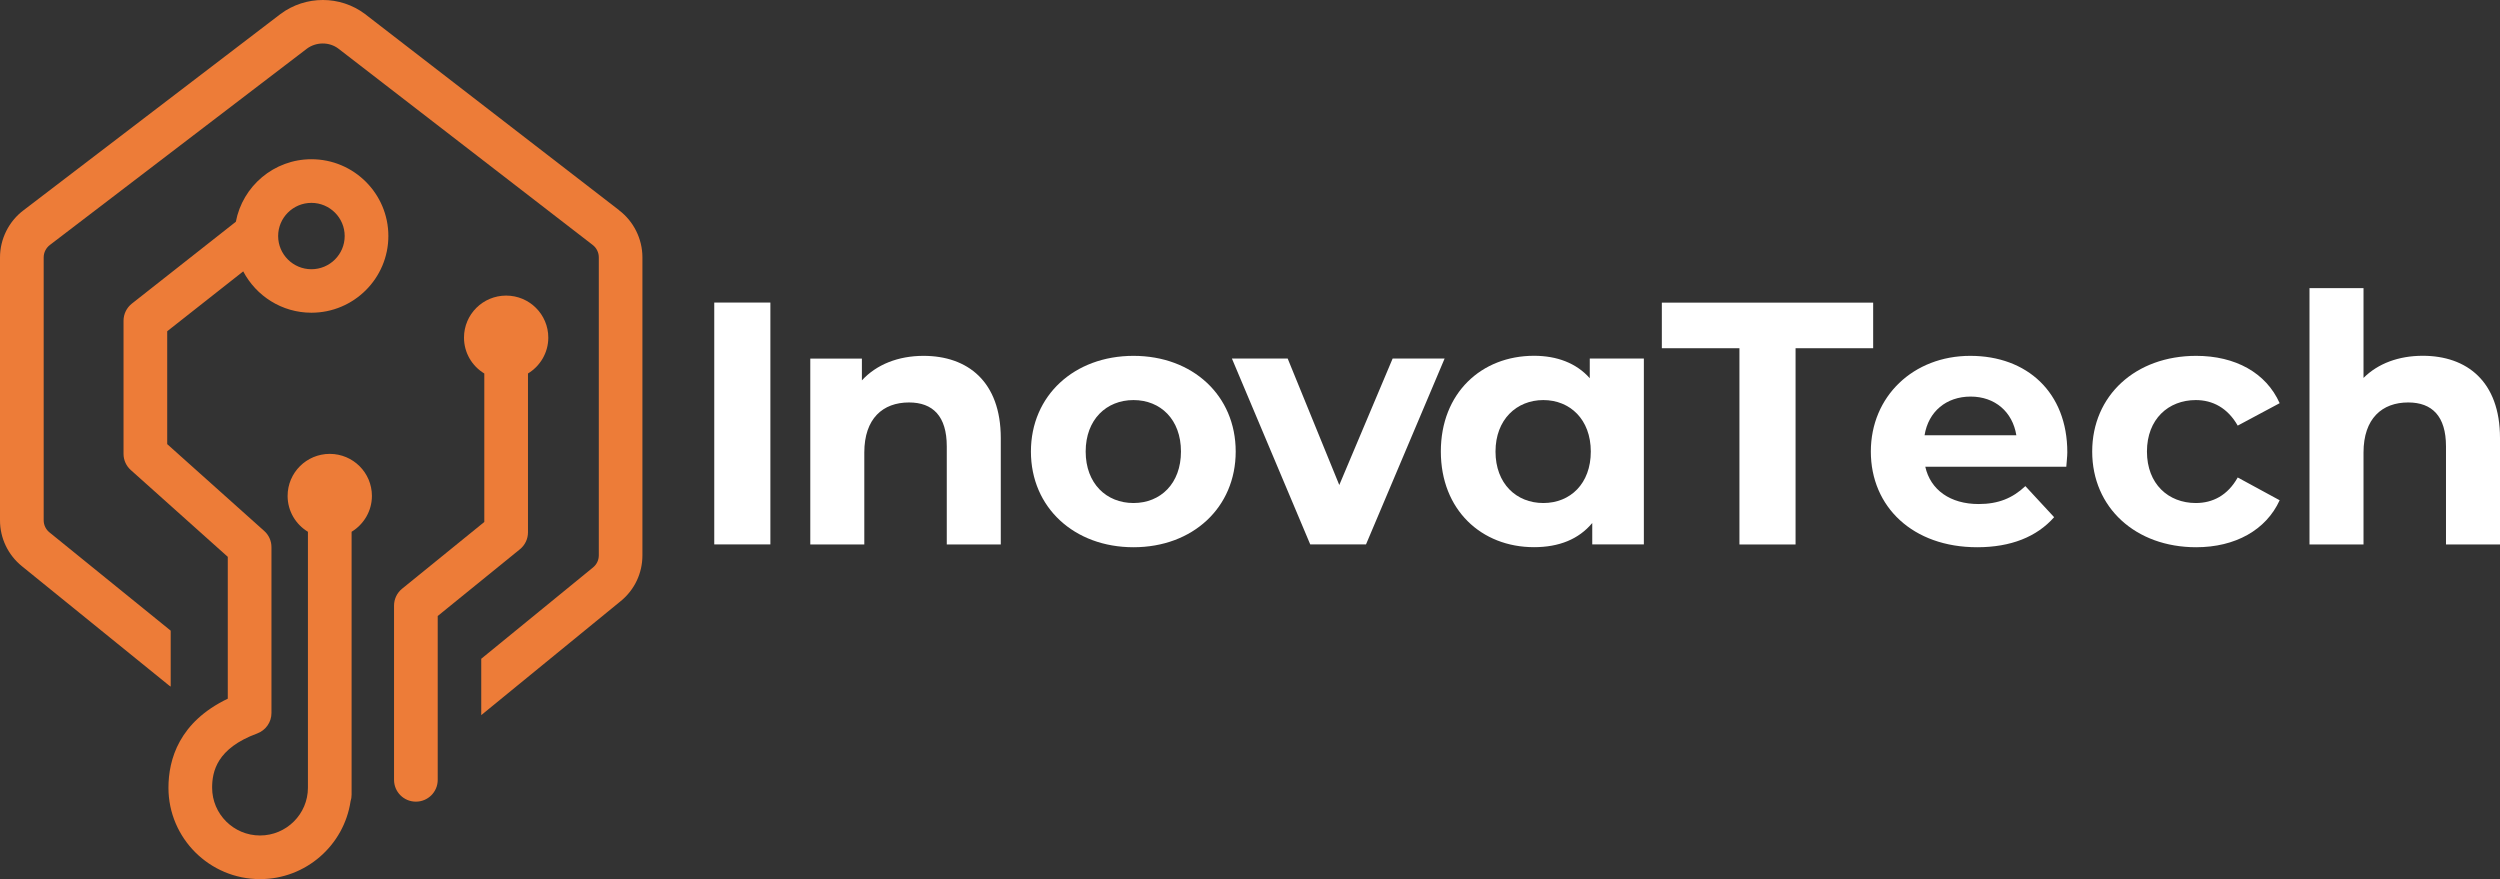 <svg xmlns="http://www.w3.org/2000/svg" width="182" height="64" viewBox="0 0 182 64" fill="none"><rect x="0" y="0" width="182" height="64" fill="#333333" stroke="none"/><path d="M51.998 22.026H56.084V39.633H51.998V22.026Z" fill="white"></path><path d="M72.857 31.889V39.638H68.925V32.492C68.925 30.304 67.918 29.299 66.175 29.299C64.283 29.299 62.921 30.457 62.921 32.947V39.638H58.989V26.107H62.746V27.692C63.806 26.535 65.396 25.906 67.234 25.906C70.435 25.906 72.857 27.767 72.857 31.895V31.889Z" fill="white"></path><path d="M75.051 32.873C75.051 28.797 78.204 25.906 82.518 25.906C86.832 25.906 89.959 28.797 89.959 32.873C89.959 36.948 86.832 39.839 82.518 39.839C78.204 39.839 75.051 36.948 75.051 32.873ZM85.974 32.873C85.974 30.531 84.484 29.125 82.518 29.125C80.552 29.125 79.037 30.536 79.037 32.873C79.037 35.209 80.552 36.62 82.518 36.62C84.484 36.62 85.974 35.209 85.974 32.873Z" fill="white"></path><path d="M105.168 26.102L99.445 39.633H95.385L89.683 26.102H93.743L97.5 35.309L101.384 26.102H105.168Z" fill="white"></path><path d="M119.673 26.102V39.633H115.916V38.074C114.93 39.258 113.494 39.834 111.676 39.834C107.844 39.834 104.893 37.117 104.893 32.867C104.893 28.617 107.844 25.901 111.676 25.901C113.34 25.901 114.755 26.429 115.735 27.534V26.102H119.668H119.673ZM115.81 32.873C115.81 30.531 114.294 29.125 112.354 29.125C110.415 29.125 108.873 30.536 108.873 32.873C108.873 35.209 110.388 36.62 112.354 36.62C114.32 36.62 115.81 35.209 115.81 32.873Z" fill="white"></path><path d="M126.631 25.351H120.982V22.032H136.366V25.351H130.717V39.638H126.631V25.351Z" fill="white"></path><path d="M150.426 33.977H140.161C140.537 35.663 141.978 36.694 144.045 36.694C145.481 36.694 146.515 36.266 147.447 35.389L149.541 37.651C148.279 39.083 146.388 39.839 143.939 39.839C139.249 39.839 136.197 36.895 136.197 32.873C136.197 28.85 139.297 25.906 143.436 25.906C147.575 25.906 150.5 28.57 150.5 32.925C150.5 33.227 150.447 33.655 150.426 33.983V33.977ZM140.108 31.689H146.79C146.515 29.976 145.227 28.871 143.462 28.871C141.698 28.871 140.383 29.955 140.108 31.689Z" fill="white"></path><path d="M152.312 32.873C152.312 28.797 155.466 25.906 159.88 25.906C162.731 25.906 164.973 27.137 165.959 29.352L162.906 30.985C162.175 29.701 161.088 29.125 159.854 29.125C157.861 29.125 156.298 30.51 156.298 32.873C156.298 35.235 157.861 36.62 159.854 36.62C161.088 36.62 162.175 36.065 162.906 34.76L165.959 36.419C164.973 38.581 162.731 39.839 159.88 39.839C155.466 39.839 152.312 36.948 152.312 32.873Z" fill="white"></path><path d="M182 31.889V39.638H178.068V32.492C178.068 30.304 177.061 29.299 175.317 29.299C173.426 29.299 172.064 30.457 172.064 32.947V39.638H168.131V20.974H172.064V27.513C173.123 26.456 174.634 25.901 176.377 25.901C179.578 25.901 182 27.761 182 31.889Z" fill="white"></path><path d="M38.437 38.75V27.19C39.322 26.651 39.916 25.684 39.916 24.579C39.916 22.888 38.543 21.519 36.847 21.519C35.151 21.519 33.779 22.888 33.779 24.579C33.779 25.689 34.372 26.657 35.257 27.19V38L29.274 42.857C28.903 43.158 28.686 43.608 28.686 44.089V56.775C28.686 57.652 29.396 58.36 30.276 58.36C31.156 58.36 31.866 57.652 31.866 56.775V44.845L37.849 39.987C38.22 39.686 38.437 39.236 38.437 38.755V38.75Z" fill="#ED7C38"></path><path d="M17.711 19.764C18.649 21.545 20.52 22.766 22.671 22.766C25.761 22.766 28.273 20.261 28.273 17.179C28.273 14.098 25.761 11.592 22.671 11.592C19.937 11.592 17.658 13.559 17.17 16.143L9.597 22.105C9.216 22.407 8.993 22.867 8.993 23.348V33.042C8.993 33.491 9.184 33.919 9.523 34.22L16.582 40.537V50.865C13.042 52.562 12.263 55.284 12.263 57.351C12.263 61.014 15.252 64 18.93 64C22.274 64 25.045 61.532 25.522 58.328C25.57 58.18 25.596 58.022 25.596 57.853V38.713C26.481 38.174 27.075 37.207 27.075 36.102C27.075 34.411 25.702 33.042 24.007 33.042C22.311 33.042 20.938 34.411 20.938 36.102C20.938 37.212 21.532 38.179 22.417 38.713V57.345C22.417 59.264 20.853 60.823 18.93 60.823C17.006 60.823 15.443 59.264 15.443 57.345C15.443 56.172 15.782 54.48 18.723 53.397C19.348 53.164 19.762 52.572 19.762 51.912V39.828C19.762 39.379 19.571 38.951 19.232 38.65L12.173 32.333V24.114L17.711 19.753V19.764ZM22.671 14.769C24.007 14.769 25.093 15.852 25.093 17.184C25.093 18.517 24.007 19.6 22.671 19.6C21.336 19.6 20.249 18.517 20.249 17.184C20.249 15.852 21.336 14.769 22.671 14.769Z" fill="#ED7C38"></path><path d="M45.077 15.308L26.572 1.021C24.77 -0.338 22.247 -0.343 20.419 1.021L1.733 15.292C0.647 16.101 0 17.391 0 18.744V37.878C0 39.178 0.583 40.399 1.595 41.219L12.321 49.914C12.353 49.94 12.396 49.961 12.427 49.982V45.912L3.598 38.755C3.333 38.539 3.18 38.216 3.18 37.873V18.738C3.18 18.384 3.349 18.041 3.651 17.819L22.337 3.547C23.021 3.04 23.975 3.04 24.637 3.542L43.143 17.829C43.424 18.041 43.593 18.379 43.593 18.733V40.431C43.593 40.775 43.44 41.092 43.175 41.309L35.035 47.958V52.06L45.189 43.761C46.196 42.942 46.768 41.726 46.768 40.431V18.733C46.768 17.391 46.127 16.106 45.067 15.308H45.077Z" fill="#ED7C38"></path></svg>